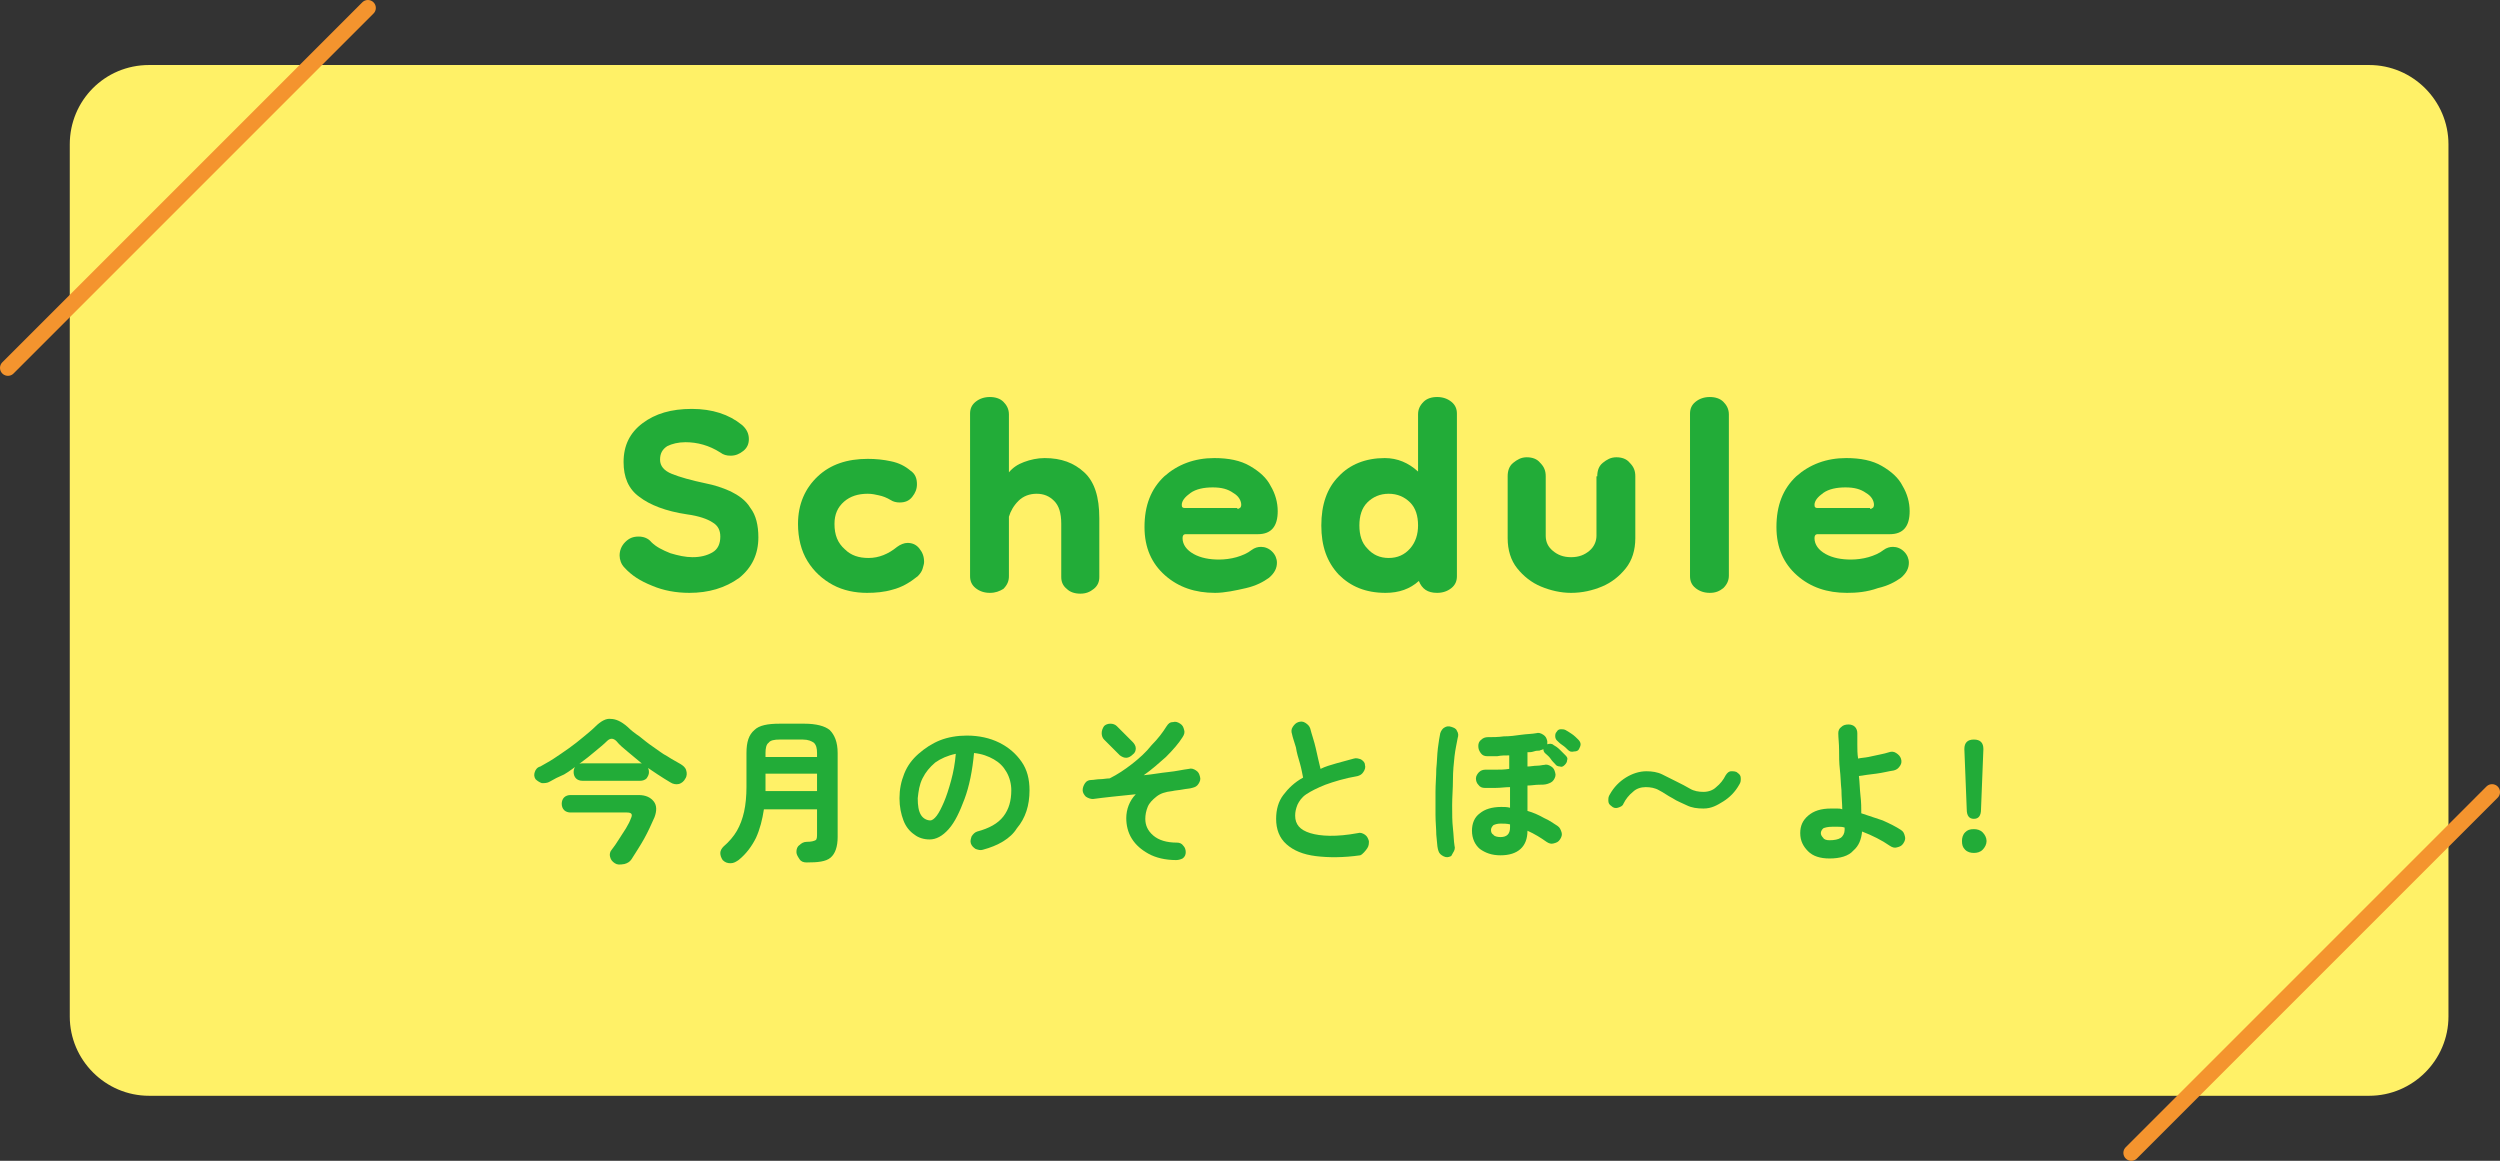 <?xml version="1.0" encoding="utf-8"?>
<!-- Generator: Adobe Illustrator 27.6.1, SVG Export Plug-In . SVG Version: 6.00 Build 0)  -->
<svg version="1.1" id="レイヤー_1" xmlns="http://www.w3.org/2000/svg" xmlns:xlink="http://www.w3.org/1999/xlink" x="0px"
	 y="0px" viewBox="0 0 315.3 146.4" style="enable-background:new 0 0 315.3 146.4;" xml:space="preserve">
<rect x="0" y="0" width="315.3" height="146.4" fill="#333333" stroke="none"/>
<style type="text/css">
	.st0{clip-path:url(#SVGID_00000174597391777664317940000013406665899486568873_);}
	.st1{fill:#FFF167;}
	.st2{fill:none;stroke:#F4942E;stroke-width:2;stroke-linecap:round;stroke-linejoin:round;}
	.st3{enable-background:new    ;}
	.st4{fill:#22AC38;}
</style>
<g id="schedule" transform="translate(-512.355 -9505.628)">
	<g id="グループ_576" transform="translate(512.355 9505.628)">
		<g>
			<defs>
				<rect id="SVGID_1_" width="315.3" height="146.4"/>
			</defs>
			<clipPath id="SVGID_00000150065722921100309760000015336403231945084051_">
				<use xlink:href="#SVGID_1_"  style="overflow:visible;"/>
			</clipPath>
			<g id="グループ_575" style="clip-path:url(#SVGID_00000150065722921100309760000015336403231945084051_);">
				<path id="長方形_275" class="st1" d="M18.8,8.2h280c5.5,0,10,4.5,10,10v110c0,5.5-4.5,10-10,10h-280c-5.5,0-10-4.5-10-10
					v-110C8.8,12.7,13.2,8.2,18.8,8.2z"/>
				<line id="線_27" class="st2" x1="1" y1="46.4" x2="46.4" y2="1"/>
				<line id="線_28" class="st2" x1="268.8" y1="145.4" x2="314.3" y2="99.9"/>
			</g>
		</g>
	</g>
	<g class="st3">
		<path class="st4" d="M599.3,9580.4c-1.7,0-3.3-0.3-4.7-0.9c-1.5-0.6-2.6-1.3-3.5-2.3c-0.4-0.4-0.6-1-0.6-1.5
			c0-0.6,0.2-1.2,0.7-1.7c0.5-0.5,1-0.7,1.7-0.7c0.6,0,1.2,0.2,1.6,0.7c0.6,0.6,1.4,1,2.4,1.4c1,0.3,1.9,0.5,2.8,0.5
			c1,0,1.8-0.2,2.5-0.6c0.7-0.4,1-1.1,1-2c0-0.8-0.3-1.4-1-1.8c-0.6-0.4-1.7-0.8-3.2-1c-2.7-0.4-4.7-1.2-6-2.2c-1.4-1-2-2.5-2-4.4
			c0-2.1,0.8-3.7,2.4-4.9c1.6-1.2,3.6-1.8,6.2-1.8c2.6,0,4.7,0.7,6.3,2c0.6,0.5,0.9,1.1,0.9,1.8c0,0.6-0.2,1.1-0.7,1.5
			c-0.5,0.4-1,0.6-1.6,0.6c-0.5,0-0.9-0.1-1.3-0.4c-1.4-0.9-2.9-1.3-4.4-1.3c-0.9,0-1.7,0.2-2.3,0.5c-0.6,0.4-0.9,0.9-0.9,1.7
			c0,0.8,0.5,1.4,1.5,1.8c1,0.4,2.4,0.8,4.3,1.2c1,0.2,2,0.5,3.1,1c1,0.5,1.9,1.1,2.5,2.1c0.7,0.9,1,2.2,1,3.7
			c0,2.1-0.8,3.8-2.4,5.1C603.8,9579.8,601.7,9580.4,599.3,9580.4z"/>
		<path class="st4" d="M621.7,9580.4c-1.5,0-3-0.3-4.3-1c-1.3-0.7-2.4-1.7-3.2-3c-0.8-1.3-1.2-2.9-1.2-4.7c0-2.5,0.9-4.5,2.5-6
			c1.6-1.5,3.7-2.2,6.3-2.2c1,0,2,0.1,2.9,0.3c1,0.2,1.8,0.6,2.5,1.2c0.6,0.4,0.8,1,0.8,1.7c0,0.6-0.2,1.1-0.6,1.6
			c-0.4,0.5-0.9,0.7-1.6,0.7c-0.4,0-0.8-0.1-1.1-0.3c-0.5-0.3-1-0.5-1.5-0.6c-0.4-0.1-0.9-0.2-1.4-0.2c-1.2,0-2.2,0.3-3,1
			c-0.8,0.7-1.2,1.6-1.2,2.8c0,1.4,0.4,2.4,1.3,3.2c0.8,0.8,1.8,1.1,3,1.1c1.3,0,2.5-0.5,3.6-1.4c0.4-0.3,0.9-0.5,1.3-0.5
			c0.6,0,1.1,0.2,1.5,0.7c0.4,0.5,0.6,1,0.6,1.7c0,0.3-0.1,0.5-0.2,0.9c-0.1,0.3-0.3,0.6-0.6,0.9c-1,0.8-2,1.4-3.2,1.7
			C623.9,9580.3,622.8,9580.4,621.7,9580.4z"/>
		<path class="st4" d="M637.2,9580.4c-0.7,0-1.3-0.2-1.8-0.6c-0.5-0.4-0.7-0.9-0.7-1.5v-20.5c0-0.6,0.2-1.1,0.7-1.5
			c0.5-0.4,1.1-0.6,1.8-0.6c0.7,0,1.3,0.2,1.7,0.6c0.4,0.4,0.7,0.9,0.7,1.6v7.3c0.5-0.6,1.1-1,1.9-1.3c0.8-0.3,1.7-0.5,2.6-0.5
			c2.1,0,3.7,0.6,5,1.8c1.3,1.2,1.9,3.1,1.9,5.8v7.4c0,0.6-0.2,1.1-0.7,1.5c-0.5,0.4-1,0.6-1.7,0.6c-0.7,0-1.3-0.2-1.7-0.6
			c-0.5-0.4-0.7-0.9-0.7-1.5v-6.7c0-1.4-0.3-2.3-0.9-2.9c-0.6-0.6-1.3-0.9-2.2-0.9c-0.9,0-1.7,0.3-2.3,0.9c-0.6,0.6-1,1.3-1.2,2v7.5
			c0,0.6-0.2,1.1-0.7,1.6C638.4,9580.2,637.9,9580.4,637.2,9580.4z"/>
		<path class="st4" d="M665.6,9580.4c-2.5,0-4.6-0.7-6.3-2.2c-1.7-1.5-2.6-3.5-2.6-6.1c0-2.7,0.8-4.8,2.5-6.4
			c1.7-1.5,3.8-2.3,6.3-2.3c1.8,0,3.3,0.3,4.5,1c1.2,0.7,2.1,1.5,2.6,2.5c0.6,1,0.9,2.1,0.9,3.2c0,1.9-0.8,2.9-2.5,2.9h-9.1
			c-0.3,0-0.4,0.2-0.4,0.5c0,0.8,0.5,1.5,1.4,2c0.9,0.5,2,0.7,3.2,0.7c0.7,0,1.5-0.1,2.2-0.3c0.7-0.2,1.4-0.5,1.9-0.9
			c0.4-0.3,0.8-0.4,1.2-0.4c0.5,0,1,0.2,1.4,0.6c0.4,0.4,0.6,0.9,0.6,1.4c0,0.7-0.3,1.3-1,1.9c-0.7,0.5-1.6,1-2.9,1.3
			S666.8,9580.4,665.6,9580.4z M668.4,9569.8c0.1,0,0.2,0,0.3-0.1c0.1,0,0.2-0.2,0.2-0.4c0-0.5-0.3-1.1-1-1.5
			c-0.7-0.5-1.5-0.7-2.6-0.7c-1.1,0-2.1,0.2-2.8,0.7c-0.7,0.5-1.1,1-1.1,1.5c0,0.3,0.1,0.4,0.4,0.4H668.4z"/>
		<path class="st4" d="M687.1,9580.4c-2.5,0-4.4-0.8-5.9-2.3c-1.5-1.6-2.2-3.6-2.2-6.2c0-2.6,0.7-4.7,2.2-6.2
			c1.4-1.5,3.4-2.3,5.8-2.3c1.6,0,3,0.6,4.2,1.7v-7.2c0-0.6,0.2-1.1,0.7-1.6c0.4-0.4,1-0.6,1.7-0.6c0.7,0,1.3,0.2,1.8,0.6
			c0.5,0.4,0.7,0.9,0.7,1.5v20.5c0,0.6-0.2,1.1-0.7,1.5c-0.5,0.4-1.1,0.6-1.8,0.6c-1.2,0-1.9-0.5-2.3-1.5
			C690.2,9579.9,688.8,9580.4,687.1,9580.4z M687.5,9576c1.1,0,2-0.4,2.7-1.2c0.7-0.8,1-1.8,1-2.9c0-1.2-0.3-2.2-1-2.9
			c-0.7-0.7-1.6-1.1-2.7-1.1c-1.1,0-2,0.4-2.7,1.1c-0.7,0.7-1,1.7-1,2.9c0,1.2,0.3,2.2,1,2.9C685.5,9575.6,686.4,9576,687.5,9576z"
			/>
		<path class="st4" d="M713.8,9565.7c0-0.7,0.2-1.3,0.7-1.7c0.5-0.4,1-0.7,1.7-0.7c0.7,0,1.3,0.2,1.7,0.7c0.5,0.5,0.7,1,0.7,1.7v7.8
			c0,1.5-0.4,2.8-1.2,3.8c-0.8,1-1.8,1.8-3,2.3c-1.2,0.5-2.5,0.8-3.9,0.8c-1.3,0-2.6-0.3-3.8-0.8c-1.2-0.5-2.2-1.3-3-2.3
			c-0.8-1-1.2-2.3-1.2-3.8v-7.8c0-0.7,0.2-1.3,0.7-1.7c0.5-0.4,1-0.7,1.7-0.7c0.7,0,1.3,0.2,1.7,0.7c0.5,0.5,0.7,1,0.7,1.7v7.5
			c0,0.8,0.3,1.4,0.9,1.9c0.6,0.5,1.3,0.8,2.3,0.8s1.7-0.3,2.3-0.8c0.6-0.5,0.9-1.2,0.9-1.9V9565.7z"/>
		<path class="st4" d="M728,9580.4c-0.7,0-1.3-0.2-1.8-0.6c-0.5-0.4-0.7-0.9-0.7-1.5v-20.5c0-0.6,0.2-1.1,0.7-1.5
			c0.5-0.4,1.1-0.6,1.8-0.6c0.7,0,1.3,0.2,1.7,0.6c0.4,0.4,0.7,0.9,0.7,1.6v20.3c0,0.6-0.2,1.1-0.7,1.6
			C729.2,9580.2,728.7,9580.4,728,9580.4z"/>
		<path class="st4" d="M745.3,9580.4c-2.5,0-4.6-0.7-6.3-2.2c-1.7-1.5-2.6-3.5-2.6-6.1c0-2.7,0.8-4.8,2.5-6.4
			c1.7-1.5,3.8-2.3,6.3-2.3c1.8,0,3.3,0.3,4.5,1c1.2,0.7,2.1,1.5,2.6,2.5c0.6,1,0.9,2.1,0.9,3.2c0,1.9-0.8,2.9-2.5,2.9h-9.1
			c-0.3,0-0.4,0.2-0.4,0.5c0,0.8,0.5,1.5,1.4,2c0.9,0.5,2,0.7,3.2,0.7c0.7,0,1.5-0.1,2.2-0.3c0.7-0.2,1.4-0.5,1.9-0.9
			c0.4-0.3,0.8-0.4,1.2-0.4c0.5,0,1,0.2,1.4,0.6c0.4,0.4,0.6,0.9,0.6,1.4c0,0.7-0.3,1.3-1,1.9c-0.7,0.5-1.6,1-2.9,1.3
			C747.8,9580.3,746.5,9580.4,745.3,9580.4z M748.2,9569.8c0.1,0,0.2,0,0.3-0.1c0.1,0,0.2-0.2,0.2-0.4c0-0.5-0.3-1.1-1-1.5
			c-0.7-0.5-1.5-0.7-2.6-0.7c-1.1,0-2.1,0.2-2.8,0.7c-0.7,0.5-1.1,1-1.1,1.5c0,0.3,0.1,0.4,0.4,0.4H748.2z"/>
	</g>
	<g class="st3">
		<path class="st4" d="M581.7,9604.2c-0.3,0.2-0.7,0.2-1,0.2c-0.3-0.1-0.6-0.3-0.8-0.5c-0.2-0.3-0.2-0.6-0.1-0.9
			c0.1-0.3,0.3-0.6,0.7-0.7c0.5-0.3,1.1-0.6,1.7-1c0.6-0.4,1.2-0.8,1.9-1.3s1.2-0.9,1.8-1.4c0.6-0.5,1.1-0.9,1.5-1.3
			c0.7-0.7,1.4-1.1,2-1c0.6,0,1.3,0.3,2.1,1c0.4,0.4,0.9,0.8,1.5,1.2c0.5,0.4,1.1,0.9,1.7,1.3c0.6,0.4,1.2,0.9,1.8,1.2
			c0.6,0.4,1.2,0.7,1.7,1c0.3,0.2,0.6,0.4,0.7,0.8c0.1,0.3,0.1,0.7-0.1,1c-0.2,0.4-0.5,0.6-0.8,0.7c-0.4,0.1-0.8,0-1.1-0.2
			c-0.5-0.3-1-0.6-1.6-1c-0.6-0.4-1.2-0.8-1.9-1.3c-0.6-0.5-1.2-1-1.8-1.5c-0.6-0.5-1.1-0.9-1.5-1.4c-0.2-0.2-0.4-0.3-0.6-0.3
			s-0.4,0.1-0.6,0.3c-0.4,0.4-0.9,0.8-1.5,1.3c-0.6,0.5-1.2,1-1.9,1.5c-0.7,0.5-1.3,1-2,1.4C582.8,9603.6,582.2,9603.9,581.7,9604.2
			z M589.9,9614.5c-0.3-0.2-0.5-0.4-0.6-0.8c-0.1-0.3,0-0.7,0.2-0.9c0.3-0.4,0.6-0.8,0.9-1.3c0.3-0.5,0.6-0.9,0.9-1.4
			c0.3-0.5,0.5-0.9,0.6-1.2c0.3-0.6,0.1-0.8-0.5-0.8h-7.1c-0.3,0-0.6-0.1-0.8-0.3c-0.2-0.2-0.3-0.5-0.3-0.8c0-0.3,0.1-0.6,0.3-0.8
			c0.2-0.2,0.5-0.3,0.8-0.3h8.6c0.9,0,1.5,0.3,1.9,0.8c0.4,0.5,0.4,1.2,0.1,2c-0.4,0.9-0.8,1.8-1.3,2.7c-0.5,0.9-1.1,1.8-1.6,2.6
			c-0.2,0.3-0.5,0.5-0.9,0.6C590.5,9614.7,590.2,9614.7,589.9,9614.5z M585.8,9604.1c-0.3,0-0.6-0.1-0.8-0.3
			c-0.2-0.2-0.3-0.5-0.3-0.8c0-0.3,0.1-0.6,0.3-0.8c0.2-0.2,0.5-0.3,0.8-0.3h7.3c0.3,0,0.6,0.1,0.8,0.3c0.2,0.2,0.3,0.5,0.3,0.8
			c0,0.3-0.1,0.5-0.3,0.8c-0.2,0.2-0.5,0.3-0.8,0.3H585.8z"/>
		<path class="st4" d="M614.1,9614.4c-0.4,0-0.7-0.1-0.9-0.4c-0.2-0.3-0.4-0.6-0.4-0.9c0-0.4,0.1-0.7,0.4-0.9
			c0.2-0.2,0.5-0.4,0.9-0.4c0.6,0,0.9-0.1,1.1-0.2c0.2-0.1,0.2-0.4,0.2-0.9v-3h-6.7c-0.2,1.3-0.5,2.5-1,3.6c-0.5,1-1.2,2-2.2,2.8
			c-0.3,0.2-0.6,0.4-1,0.4c-0.4,0-0.7-0.1-1-0.4c-0.2-0.3-0.3-0.6-0.3-0.9s0.2-0.6,0.4-0.8c0.7-0.6,1.3-1.3,1.7-2
			c0.4-0.7,0.7-1.5,0.9-2.4c0.2-0.9,0.3-2,0.3-3.1v-4.3c0-1.4,0.3-2.3,1-2.9c0.6-0.6,1.7-0.8,3.2-0.8h3.1c1.5,0,2.6,0.3,3.2,0.8
			c0.6,0.6,1,1.5,1,2.9v10.6c0,1.2-0.3,2.1-0.9,2.6S615.5,9614.4,614.1,9614.4z M608.9,9605.4h6.5v-2.2h-6.5v1.4c0,0.1,0,0.3,0,0.4
			S608.9,9605.3,608.9,9605.4z M608.9,9601.1h6.5v-0.5c0-0.6-0.1-1-0.4-1.3c-0.3-0.2-0.7-0.4-1.4-0.4h-2.9c-0.7,0-1.2,0.1-1.4,0.4
			c-0.3,0.2-0.4,0.7-0.4,1.3V9601.1z"/>
		<path class="st4" d="M636.3,9612.8c-0.3,0.1-0.6,0-0.9-0.1c-0.3-0.2-0.5-0.4-0.6-0.7c-0.1-0.3,0-0.6,0.1-0.9
			c0.2-0.3,0.4-0.5,0.7-0.6c1.5-0.4,2.6-1,3.3-1.9c0.7-0.9,1-2,1-3.3c0-0.8-0.2-1.6-0.6-2.3c-0.4-0.7-0.9-1.2-1.6-1.6
			c-0.7-0.4-1.5-0.7-2.5-0.8c-0.2,2.2-0.6,4.2-1.2,5.8c-0.6,1.6-1.2,2.9-2,3.8s-1.6,1.3-2.4,1.3c-0.7,0-1.4-0.2-1.9-0.6
			c-0.6-0.4-1.1-1-1.4-1.8c-0.3-0.8-0.5-1.7-0.5-2.8c0-1.1,0.2-2.1,0.6-3.1s1-1.8,1.8-2.5c0.8-0.7,1.7-1.3,2.7-1.7
			c1-0.4,2.2-0.6,3.4-0.6c1.5,0,2.9,0.3,4.1,0.9c1.2,0.6,2.1,1.4,2.8,2.4c0.7,1,1,2.2,1,3.6c0,1.9-0.5,3.5-1.6,4.8
			C639.8,9611.4,638.2,9612.3,636.3,9612.8z M629.7,9609.1c0.2,0,0.5-0.2,0.8-0.6c0.3-0.4,0.6-1,0.9-1.7c0.3-0.7,0.6-1.6,0.9-2.7
			s0.5-2.2,0.6-3.4c-1,0.2-1.9,0.6-2.6,1.1c-0.7,0.6-1.2,1.2-1.6,2c-0.4,0.8-0.5,1.6-0.6,2.5c0,0.9,0.1,1.6,0.4,2.1
			S629.3,9609.1,629.7,9609.1z"/>
		<path class="st4" d="M660.7,9614.1c-1.4,0-2.6-0.3-3.5-0.8c-0.9-0.5-1.6-1.1-2.1-1.9c-0.5-0.8-0.7-1.7-0.7-2.6
			c0-0.5,0.1-1.1,0.3-1.6c0.2-0.5,0.5-1,0.9-1.4c-1,0.1-2,0.2-2.9,0.3c-0.9,0.1-1.8,0.2-2.5,0.3c-0.3,0-0.6-0.1-0.9-0.3
			c-0.2-0.2-0.4-0.5-0.4-0.8c0-0.3,0.1-0.6,0.3-0.9s0.5-0.4,0.8-0.4c0.3,0,0.7-0.1,1.1-0.1c0.4,0,0.8-0.1,1.2-0.1
			c1-0.5,1.9-1.1,2.8-1.8c0.9-0.7,1.8-1.5,2.5-2.4c0.8-0.8,1.4-1.6,1.9-2.4c0.2-0.3,0.4-0.5,0.8-0.5c0.3-0.1,0.6,0,0.9,0.2
			c0.3,0.2,0.4,0.4,0.5,0.8c0.1,0.3,0,0.6-0.2,0.9c-0.5,0.8-1.2,1.6-2.1,2.5c-0.9,0.8-1.8,1.6-2.8,2.3c1.1-0.1,2.1-0.3,3.1-0.4
			c1-0.1,1.8-0.3,2.6-0.4c0.3-0.1,0.6,0,0.9,0.2s0.4,0.4,0.5,0.8c0.1,0.3,0,0.6-0.2,0.9c-0.2,0.3-0.4,0.4-0.8,0.5
			c-0.3,0.1-0.7,0.1-1.2,0.2s-0.9,0.1-1.3,0.2c-0.9,0.1-1.5,0.3-2,0.7c-0.5,0.4-0.9,0.8-1.1,1.3c-0.2,0.5-0.3,1-0.3,1.5
			c0,0.8,0.3,1.5,1,2.1s1.7,0.9,3,0.9c0.3,0,0.6,0.1,0.8,0.4c0.2,0.2,0.3,0.5,0.3,0.8c0,0.3-0.1,0.6-0.4,0.8
			C661.3,9614,661,9614.1,660.7,9614.1z M653.6,9600.9l-2-2c-0.2-0.2-0.3-0.5-0.3-0.8s0.1-0.6,0.3-0.9c0.2-0.2,0.5-0.3,0.8-0.3
			c0.3,0,0.6,0.1,0.8,0.3l2,2c0.2,0.2,0.4,0.5,0.4,0.8c0,0.3-0.1,0.6-0.4,0.8c-0.2,0.2-0.5,0.4-0.8,0.4
			C654.1,9601.2,653.9,9601.1,653.6,9600.9z"/>
		<path class="st4" d="M683.9,9613.5c-2.1,0.3-4,0.3-5.6,0.1c-1.6-0.2-2.8-0.7-3.7-1.5c-0.9-0.8-1.3-1.9-1.3-3.2
			c0-1.2,0.3-2.2,0.9-3c0.6-0.8,1.4-1.6,2.5-2.2c-0.1-0.5-0.2-1.1-0.4-1.8c-0.2-0.7-0.4-1.3-0.5-2c-0.2-0.7-0.4-1.2-0.5-1.7
			c-0.1-0.3-0.1-0.6,0.1-0.9c0.2-0.3,0.4-0.5,0.7-0.6c0.3-0.1,0.6-0.1,0.9,0.1c0.3,0.2,0.5,0.4,0.6,0.7c0.2,0.8,0.5,1.6,0.7,2.5
			c0.2,0.9,0.4,1.8,0.6,2.6c0.6-0.3,1.3-0.5,2-0.7c0.7-0.2,1.5-0.4,2.2-0.6c0.3-0.1,0.6,0,0.9,0.1c0.3,0.2,0.5,0.4,0.5,0.7
			c0.1,0.3,0,0.6-0.2,0.9c-0.2,0.3-0.4,0.4-0.7,0.5c-1.7,0.3-3,0.7-4.1,1.1c-1,0.4-1.8,0.8-2.4,1.2c-0.6,0.4-0.9,0.9-1.1,1.3
			c-0.2,0.5-0.3,0.9-0.3,1.4c0,1.1,0.6,1.8,1.9,2.2c1.3,0.4,3.3,0.5,6,0c0.3-0.1,0.6,0,0.9,0.2s0.4,0.5,0.5,0.8c0,0.3,0,0.6-0.2,0.9
			S684.2,9613.4,683.9,9613.5z"/>
		<path class="st4" d="M695.1,9613.7c-0.3,0.1-0.6,0-0.9-0.2s-0.4-0.4-0.5-0.8c-0.1-0.4-0.1-1-0.2-1.8c0-0.7-0.1-1.6-0.1-2.5
			c0-0.9,0-1.9,0-2.9s0.1-2,0.1-2.9c0.1-0.9,0.1-1.8,0.2-2.6c0.1-0.8,0.2-1.4,0.3-1.9c0.1-0.3,0.3-0.6,0.5-0.7
			c0.3-0.2,0.6-0.2,0.9-0.1c0.3,0.1,0.6,0.2,0.7,0.5c0.2,0.3,0.2,0.6,0.1,0.9c-0.1,0.6-0.3,1.4-0.4,2.3s-0.2,1.9-0.2,3
			s-0.1,2.1-0.1,3.2c0,1.1,0,2,0.1,2.9c0.1,0.9,0.1,1.6,0.2,2.2c0.1,0.3,0,0.6-0.2,0.9S695.5,9613.6,695.1,9613.7z M701.6,9613.5
			c-1.1,0-1.9-0.3-2.6-0.8c-0.6-0.5-1-1.3-1-2.3c0-0.9,0.3-1.7,1-2.2c0.6-0.5,1.5-0.8,2.7-0.8c0.4,0,0.7,0,1.1,0.1
			c0-0.4,0-0.8,0-1.3c0-0.4,0-0.9,0-1.3c-0.6,0-1.2,0.1-1.8,0.1c-0.6,0-1,0-1.4,0c-0.3,0-0.6-0.1-0.8-0.4c-0.2-0.2-0.3-0.5-0.3-0.8
			c0-0.3,0.2-0.6,0.4-0.8c0.2-0.2,0.5-0.3,0.8-0.3c0.3,0,0.8,0,1.3,0c0.5,0,1.1,0,1.7-0.1c0-0.3,0-0.6,0-0.9c0-0.3,0-0.6,0-0.8
			c-0.5,0-1,0-1.5,0.1c-0.5,0-0.9,0-1.3,0c-0.3,0-0.6-0.1-0.8-0.4s-0.3-0.5-0.3-0.9c0-0.3,0.1-0.6,0.4-0.8c0.2-0.2,0.5-0.3,0.8-0.3
			c0.6,0,1.3,0,2-0.1c0.8,0,1.5-0.1,2.2-0.2c0.7-0.1,1.4-0.1,1.9-0.2c0.3-0.1,0.6,0,0.9,0.2c0.3,0.2,0.4,0.4,0.5,0.8
			c0,0.1,0,0.1,0,0.2s0,0.1,0,0.2c0.3-0.1,0.6-0.1,0.8,0.1c0.2,0.1,0.5,0.3,0.8,0.6c0.3,0.3,0.5,0.5,0.7,0.7
			c0.2,0.2,0.3,0.4,0.2,0.6c0,0.2-0.1,0.4-0.3,0.6c-0.2,0.2-0.4,0.3-0.6,0.2c-0.2,0-0.5-0.1-0.6-0.3c-0.2-0.2-0.4-0.4-0.6-0.7
			s-0.5-0.5-0.7-0.7c-0.1-0.1-0.2-0.3-0.2-0.5c-0.1,0.1-0.3,0.1-0.5,0.2c-0.2,0-0.4,0-0.7,0.1s-0.5,0.1-0.8,0.1c0,0.3,0,0.6,0,0.9
			c0,0.3,0,0.6,0,0.9c0.4,0,0.8-0.1,1.2-0.1c0.4,0,0.7-0.1,0.9-0.1c0.3-0.1,0.6,0,0.9,0.2c0.3,0.2,0.4,0.4,0.5,0.8
			c0.1,0.3,0,0.6-0.2,0.9c-0.2,0.3-0.5,0.4-0.8,0.5c-0.3,0.1-0.7,0.1-1.1,0.1s-0.9,0.1-1.4,0.1c0,0.6,0,1.2,0,1.7s0,1.1,0,1.5
			c0.7,0.2,1.4,0.5,2.1,0.9c0.7,0.3,1.2,0.7,1.7,1c0.3,0.2,0.4,0.5,0.5,0.8c0.1,0.3,0,0.6-0.2,0.9c-0.2,0.3-0.4,0.4-0.8,0.5
			c-0.3,0.1-0.6,0-0.9-0.2c-0.7-0.5-1.5-1-2.4-1.4C705,9612.4,703.8,9613.5,701.6,9613.5z M701.6,9611.2c0.8,0,1.2-0.4,1.2-1.2
			c0,0,0-0.1,0-0.2c0-0.1,0-0.1,0-0.2c-0.4-0.1-0.8-0.1-1.2-0.1c-0.4,0-0.7,0.1-0.9,0.2c-0.2,0.2-0.3,0.4-0.3,0.6
			c0,0.3,0.1,0.5,0.3,0.6C700.8,9611.1,701.2,9611.2,701.6,9611.2z M710.1,9600.2c-0.2-0.2-0.4-0.4-0.7-0.6s-0.5-0.4-0.7-0.6
			c-0.1-0.1-0.2-0.3-0.2-0.5c0-0.2,0-0.4,0.2-0.6c0.1-0.2,0.3-0.3,0.5-0.3s0.4,0,0.6,0.1c0.2,0.1,0.5,0.3,0.8,0.5
			c0.3,0.2,0.6,0.5,0.8,0.7c0.2,0.2,0.3,0.4,0.3,0.6s-0.1,0.4-0.2,0.6c-0.1,0.2-0.3,0.3-0.6,0.3
			C710.5,9600.5,710.3,9600.4,710.1,9600.2z"/>
		<path class="st4" d="M727.2,9607.6c-0.8,0-1.5-0.1-2.1-0.4c-0.6-0.3-1.2-0.5-1.8-0.9c-0.6-0.3-1.1-0.7-1.7-1
			c-0.5-0.3-1.1-0.4-1.7-0.4c-0.6,0-1.2,0.2-1.6,0.6c-0.5,0.4-0.9,0.9-1.2,1.5c-0.1,0.3-0.4,0.4-0.7,0.5c-0.3,0.1-0.6,0-0.8-0.2
			c-0.3-0.2-0.4-0.4-0.4-0.7c0-0.3,0-0.5,0.2-0.8c0.5-0.9,1.2-1.6,2-2.1s1.7-0.8,2.6-0.8c0.7,0,1.4,0.1,2,0.4s1.2,0.6,1.8,0.9
			c0.6,0.3,1.2,0.6,1.7,0.9c0.5,0.3,1.1,0.4,1.7,0.4c0.6,0,1.2-0.2,1.6-0.6c0.5-0.4,0.9-0.9,1.2-1.5c0.2-0.3,0.4-0.5,0.7-0.5
			s0.6,0,0.8,0.2c0.3,0.2,0.4,0.4,0.4,0.7s0,0.5-0.2,0.8c-0.5,0.9-1.2,1.6-2,2.1S728.2,9607.6,727.2,9607.6z"/>
		<path class="st4" d="M743.1,9613.9c-1.2,0-2.1-0.3-2.7-0.9c-0.6-0.6-1-1.3-1-2.3c0-0.9,0.3-1.6,1-2.2c0.7-0.6,1.6-0.9,2.9-0.9
			c0.2,0,0.5,0,0.7,0c0.2,0,0.5,0,0.7,0.1c0-0.7-0.1-1.6-0.1-2.4c-0.1-0.9-0.1-1.8-0.2-2.6c-0.1-0.9-0.1-1.7-0.1-2.5
			c0-0.8-0.1-1.5-0.1-2.1c0-0.3,0.1-0.6,0.4-0.8c0.2-0.2,0.5-0.3,0.9-0.3c0.3,0,0.6,0.1,0.8,0.3c0.2,0.2,0.3,0.5,0.3,0.8
			c0,0.4,0,0.9,0,1.4c0,0.6,0,1.2,0.1,1.8c0.4-0.1,0.8-0.1,1.3-0.2s0.9-0.2,1.4-0.3c0.5-0.1,0.9-0.2,1.2-0.3
			c0.3-0.1,0.6-0.1,0.9,0.1c0.3,0.2,0.5,0.4,0.6,0.7c0.1,0.3,0.1,0.6-0.1,0.9c-0.2,0.3-0.4,0.5-0.8,0.6c-0.7,0.1-1.4,0.3-2.2,0.4
			c-0.8,0.1-1.6,0.2-2.2,0.3c0.1,0.8,0.1,1.6,0.2,2.5c0.1,0.8,0.1,1.6,0.1,2.2c0.9,0.3,1.8,0.6,2.7,0.9c0.9,0.4,1.7,0.8,2.3,1.2
			c0.3,0.2,0.4,0.4,0.5,0.8c0.1,0.3,0,0.6-0.2,0.9c-0.2,0.3-0.4,0.4-0.8,0.5c-0.3,0.1-0.6,0-0.9-0.2c-1-0.7-2.2-1.3-3.5-1.8
			c-0.1,1-0.4,1.8-1.1,2.4C745.5,9613.6,744.4,9613.9,743.1,9613.9z M743.1,9611.6c0.6,0,1.1-0.1,1.4-0.3c0.3-0.2,0.5-0.6,0.5-1
			v-0.3c-0.3-0.1-0.5-0.1-0.8-0.1c-0.3,0-0.5,0-0.8,0c-0.5,0-0.9,0.1-1.1,0.2c-0.2,0.2-0.3,0.4-0.3,0.6c0,0.2,0.1,0.4,0.3,0.6
			C742.4,9611.5,742.7,9611.6,743.1,9611.6z"/>
		<path class="st4" d="M761.3,9613.2c-0.4,0-0.8-0.1-1.1-0.4c-0.3-0.3-0.4-0.6-0.4-1.1c0-0.4,0.1-0.8,0.4-1.1
			c0.3-0.3,0.6-0.4,1.1-0.4c0.4,0,0.8,0.1,1.1,0.4s0.5,0.7,0.5,1.1c0,0.4-0.2,0.8-0.5,1.1S761.7,9613.2,761.3,9613.2z M761.3,9608.9
			c-0.6,0-0.9-0.4-0.9-1.2l-0.3-7.6c0-0.8,0.4-1.2,1.2-1.2c0.8,0,1.2,0.4,1.2,1.2l-0.3,7.6C762.2,9608.5,761.9,9608.9,761.3,9608.9z
			"/>
	</g>
</g>
</svg>
